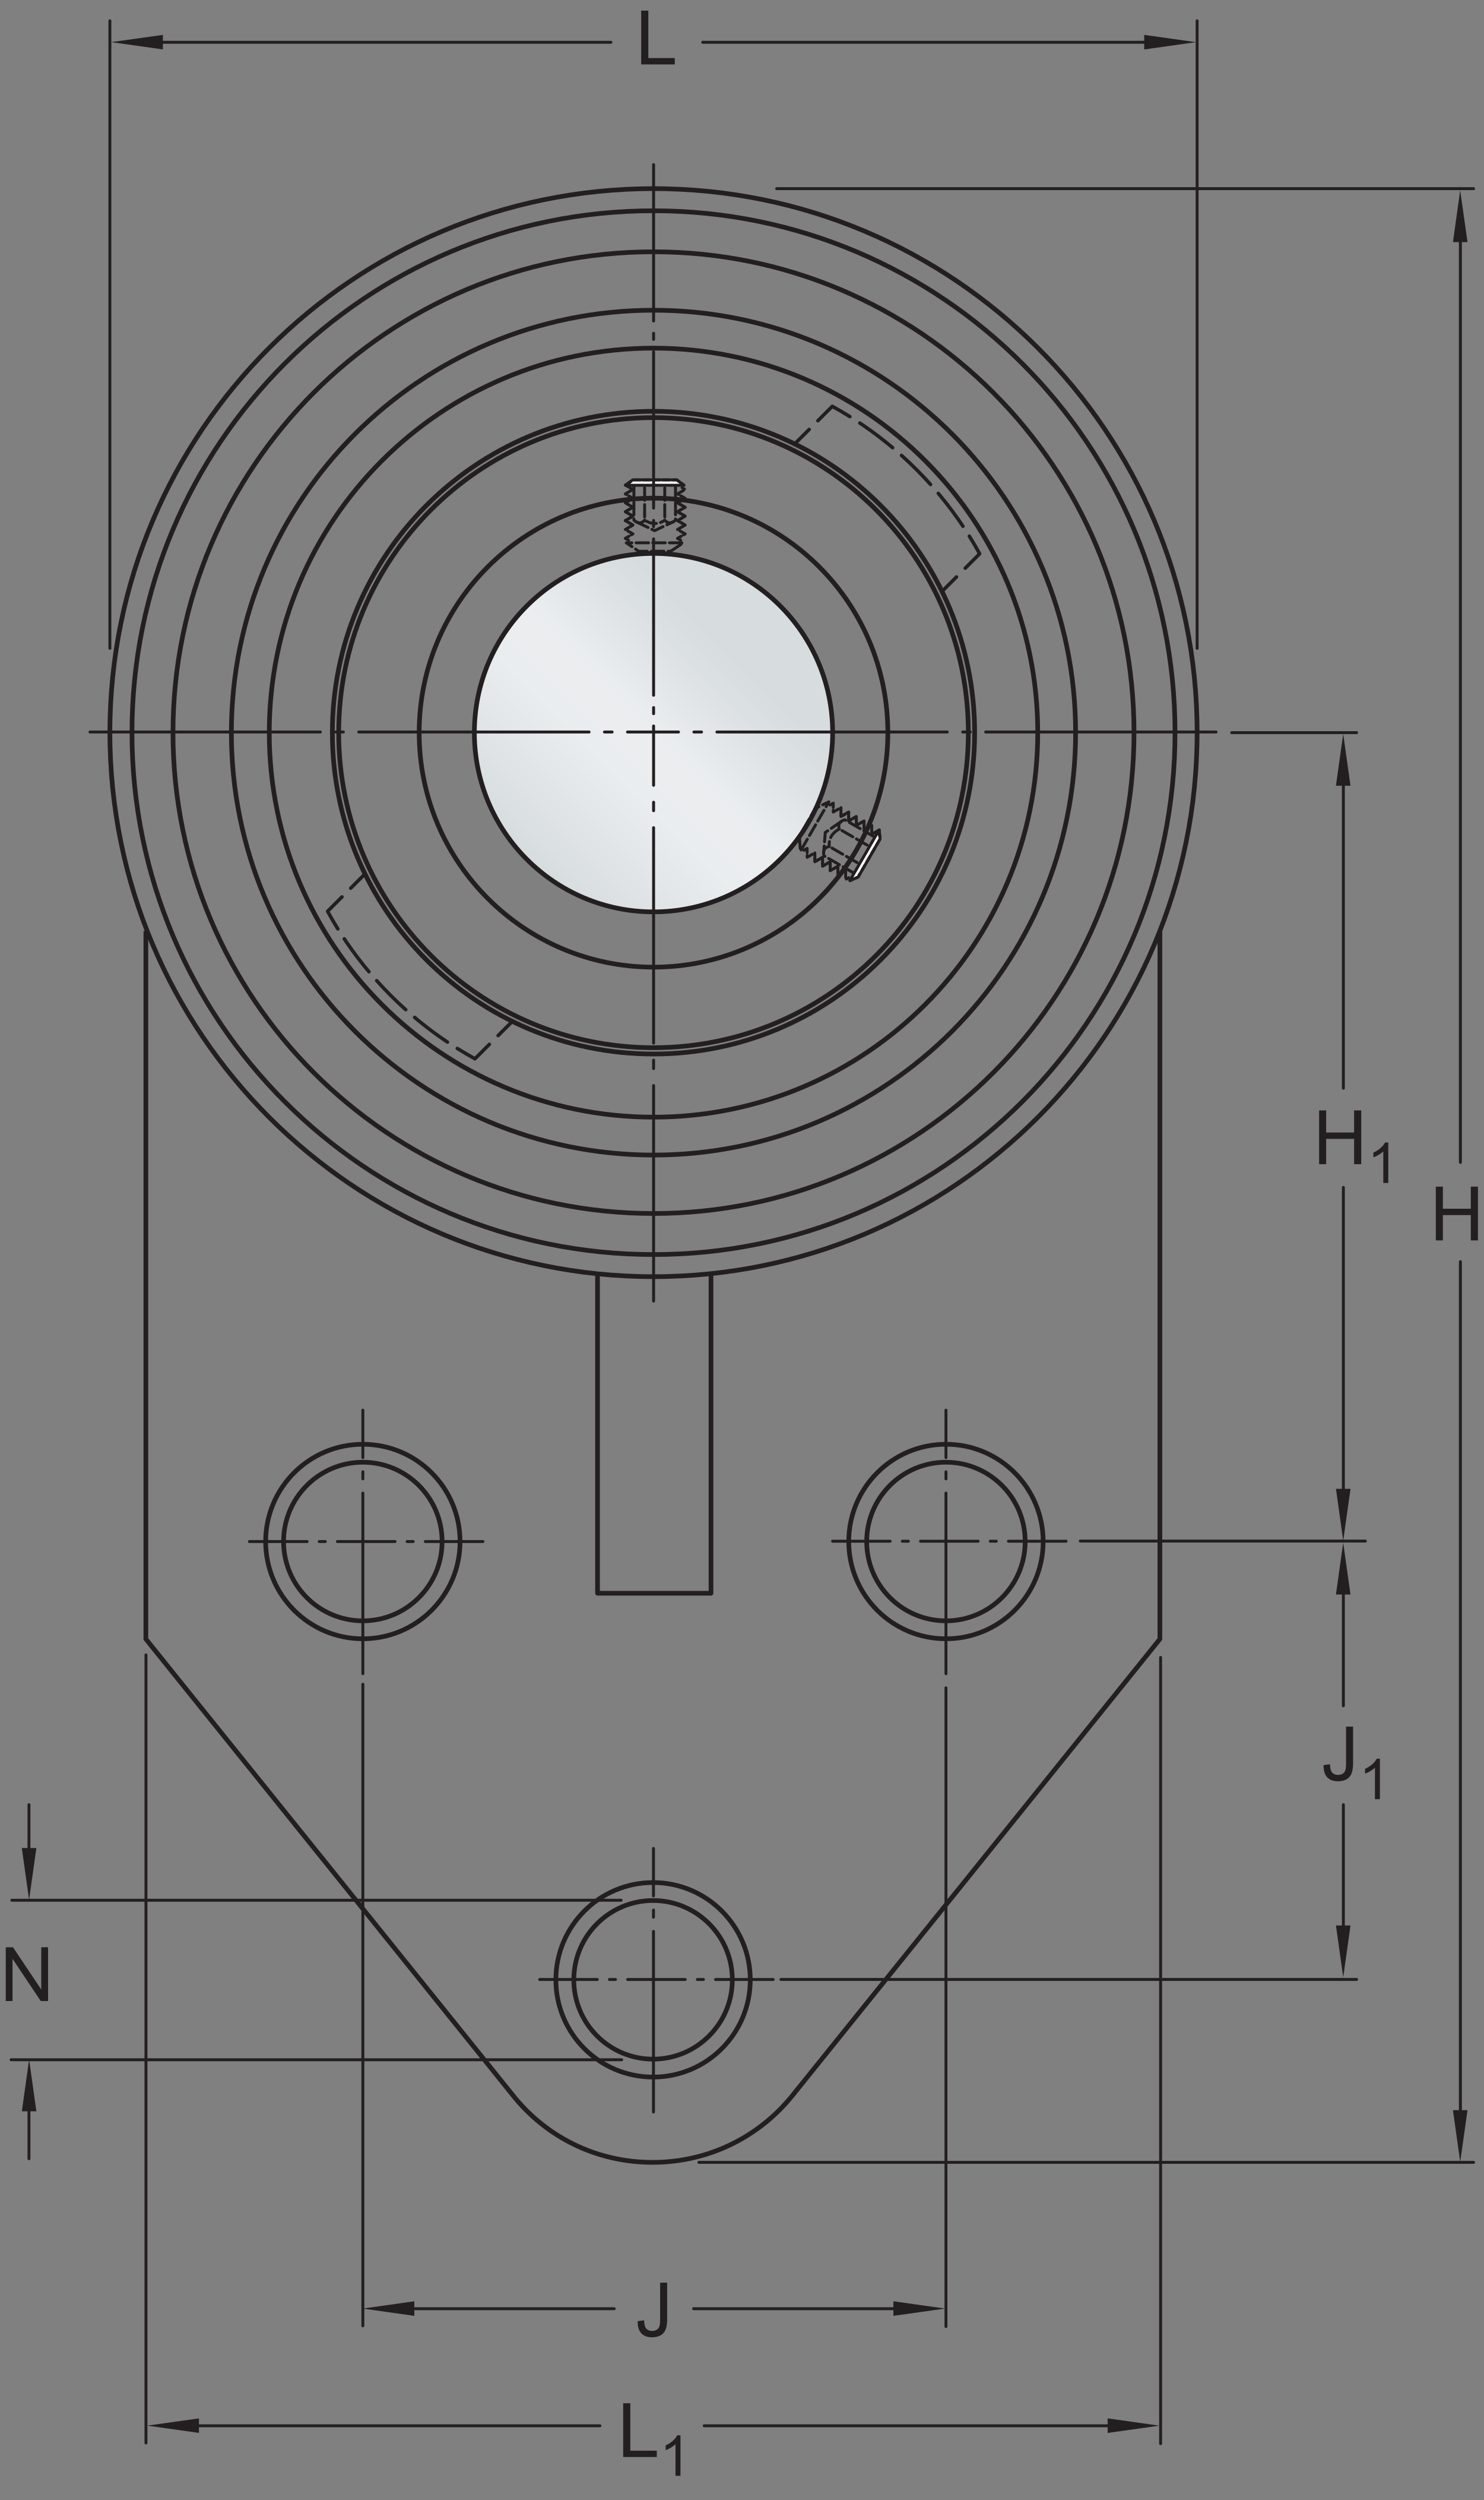 <?xml version="1.0" encoding="UTF-8"?>
<svg xmlns="http://www.w3.org/2000/svg" xmlns:xlink="http://www.w3.org/1999/xlink" width="237.29pt" height="399.53pt" viewBox="0 0 237.29 399.53" version="1.1">
<rect x="0" y="0" width="237.29" height="399.53" fill="#808080" stroke="none"/>
<defs>
<g>
<symbol overflow="visible" id="glyph0-0">
<path style="stroke:none;" d="M 1.5 0 L 1.5 -7.5 L 7.5 -7.5 L 7.5 0 Z M 1.688 -0.188 L 7.312 -0.188 L 7.312 -7.312 L 1.688 -7.312 Z M 1.688 -0.188 "/>
</symbol>
<symbol overflow="visible" id="glyph0-1">
<path style="stroke:none;" d="M 0.969 0 L 0.969 -8.594 L 2.094 -8.594 L 2.094 -5.062 L 6.562 -5.062 L 6.562 -8.594 L 7.703 -8.594 L 7.703 0 L 6.562 0 L 6.562 -4.047 L 2.094 -4.047 L 2.094 0 Z M 0.969 0 "/>
</symbol>
<symbol overflow="visible" id="glyph0-2">
<path style="stroke:none;" d="M 0.922 0 L 0.922 -8.594 L 2.078 -8.594 L 6.594 -1.844 L 6.594 -8.594 L 7.688 -8.594 L 7.688 0 L 6.516 0 L 2 -6.75 L 2 0 Z M 0.922 0 "/>
</symbol>
<symbol overflow="visible" id="glyph0-3">
<path style="stroke:none;" d="M 0.344 -2.438 L 1.375 -2.578 C 1.395 -1.922 1.516 -1.473 1.734 -1.234 C 1.953 -0.992 2.258 -0.875 2.656 -0.875 C 2.938 -0.875 3.18 -0.938 3.391 -1.062 C 3.598 -1.195 3.738 -1.375 3.812 -1.594 C 3.895 -1.82 3.938 -2.18 3.938 -2.672 L 3.938 -8.594 L 5.062 -8.594 L 5.062 -2.734 C 5.062 -2.016 4.973 -1.457 4.797 -1.062 C 4.629 -0.664 4.359 -0.363 3.984 -0.156 C 3.609 0.039 3.164 0.141 2.656 0.141 C 1.906 0.141 1.328 -0.07 0.922 -0.5 C 0.523 -0.938 0.332 -1.582 0.344 -2.438 Z M 0.344 -2.438 "/>
</symbol>
<symbol overflow="visible" id="glyph0-4">
<path style="stroke:none;" d="M 0.875 0 L 0.875 -8.594 L 2.016 -8.594 L 2.016 -1.016 L 6.25 -1.016 L 6.25 0 Z M 0.875 0 "/>
</symbol>
<symbol overflow="visible" id="glyph1-0">
<path style="stroke:none;" d="M 1.125 0 L 1.125 -5.625 L 5.625 -5.625 L 5.625 0 Z M 1.266 -0.141 L 5.484 -0.141 L 5.484 -5.484 L 1.266 -5.484 Z M 1.266 -0.141 "/>
</symbol>
<symbol overflow="visible" id="glyph1-1">
<path style="stroke:none;" d="M 3.359 0 L 2.562 0 L 2.562 -5.047 C 2.375 -4.859 2.125 -4.672 1.812 -4.484 C 1.5 -4.305 1.223 -4.176 0.984 -4.094 L 0.984 -4.859 C 1.422 -5.055 1.805 -5.301 2.141 -5.594 C 2.473 -5.895 2.707 -6.188 2.844 -6.469 L 3.359 -6.469 Z M 3.359 0 "/>
</symbol>
</g>
<clipPath id="clip1">
  <path d="M 75 88 L 134 88 L 134 146 L 75 146 Z M 75 88 "/>
</clipPath>
<clipPath id="clip2">
  <path d="M 75.852 117.078 C 75.852 132.891 88.68 145.719 104.496 145.719 C 120.312 145.719 133.137 132.891 133.137 117.078 C 133.137 101.258 120.312 88.438 104.496 88.438 C 88.68 88.438 75.852 101.258 75.852 117.078 "/>
</clipPath>
<clipPath id="clip3">
  <path d="M 75.852 117.078 C 75.852 132.891 88.68 145.719 104.496 145.719 C 120.312 145.719 133.137 132.891 133.137 117.078 C 133.137 101.258 120.312 88.438 104.496 88.438 C 88.68 88.438 75.852 101.258 75.852 117.078 "/>
</clipPath>
<linearGradient id="linear0" gradientUnits="userSpaceOnUse" x1="-0.207" y1="0" x2="1.207" y2="0" gradientTransform="matrix(40.503,-40.503,40.503,40.503,84.243,137.329)">
<stop offset="0" style="stop-color:rgb(84.215%,86.259%,87.21%);stop-opacity:1;"/>
<stop offset="0.125" style="stop-color:rgb(84.215%,86.259%,87.21%);stop-opacity:1;"/>
<stop offset="0.156" style="stop-color:rgb(84.369%,86.397%,87.338%);stop-opacity:1;"/>
<stop offset="0.164" style="stop-color:rgb(84.645%,86.642%,87.569%);stop-opacity:1;"/>
<stop offset="0.172" style="stop-color:rgb(84.892%,86.861%,87.773%);stop-opacity:1;"/>
<stop offset="0.18" style="stop-color:rgb(85.136%,87.077%,87.976%);stop-opacity:1;"/>
<stop offset="0.188" style="stop-color:rgb(85.382%,87.296%,88.181%);stop-opacity:1;"/>
<stop offset="0.195" style="stop-color:rgb(85.628%,87.512%,88.383%);stop-opacity:1;"/>
<stop offset="0.203" style="stop-color:rgb(85.875%,87.73%,88.588%);stop-opacity:1;"/>
<stop offset="0.211" style="stop-color:rgb(86.119%,87.947%,88.791%);stop-opacity:1;"/>
<stop offset="0.219" style="stop-color:rgb(86.366%,88.165%,88.994%);stop-opacity:1;"/>
<stop offset="0.227" style="stop-color:rgb(86.612%,88.382%,89.197%);stop-opacity:1;"/>
<stop offset="0.234" style="stop-color:rgb(86.858%,88.599%,89.4%);stop-opacity:1;"/>
<stop offset="0.242" style="stop-color:rgb(87.103%,88.815%,89.603%);stop-opacity:1;"/>
<stop offset="0.25" style="stop-color:rgb(87.35%,89.032%,89.806%);stop-opacity:1;"/>
<stop offset="0.258" style="stop-color:rgb(87.595%,89.249%,90.007%);stop-opacity:1;"/>
<stop offset="0.266" style="stop-color:rgb(87.842%,89.465%,90.21%);stop-opacity:1;"/>
<stop offset="0.273" style="stop-color:rgb(88.087%,89.682%,90.411%);stop-opacity:1;"/>
<stop offset="0.281" style="stop-color:rgb(88.333%,89.897%,90.613%);stop-opacity:1;"/>
<stop offset="0.289" style="stop-color:rgb(88.579%,90.112%,90.816%);stop-opacity:1;"/>
<stop offset="0.297" style="stop-color:rgb(88.824%,90.329%,91.017%);stop-opacity:1;"/>
<stop offset="0.305" style="stop-color:rgb(89.069%,90.544%,91.217%);stop-opacity:1;"/>
<stop offset="0.312" style="stop-color:rgb(89.314%,90.759%,91.417%);stop-opacity:1;"/>
<stop offset="0.32" style="stop-color:rgb(89.56%,90.973%,91.618%);stop-opacity:1;"/>
<stop offset="0.328" style="stop-color:rgb(89.806%,91.188%,91.818%);stop-opacity:1;"/>
<stop offset="0.336" style="stop-color:rgb(90.05%,91.402%,92.017%);stop-opacity:1;"/>
<stop offset="0.344" style="stop-color:rgb(90.294%,91.615%,92.216%);stop-opacity:1;"/>
<stop offset="0.352" style="stop-color:rgb(90.536%,91.827%,92.415%);stop-opacity:1;"/>
<stop offset="0.359" style="stop-color:rgb(90.781%,92.039%,92.612%);stop-opacity:1;"/>
<stop offset="0.367" style="stop-color:rgb(91.022%,92.252%,92.81%);stop-opacity:1;"/>
<stop offset="0.375" style="stop-color:rgb(91.263%,92.461%,93.005%);stop-opacity:1;"/>
<stop offset="0.383" style="stop-color:rgb(91.502%,92.671%,93.199%);stop-opacity:1;"/>
<stop offset="0.391" style="stop-color:rgb(91.74%,92.877%,93.393%);stop-opacity:1;"/>
<stop offset="0.406" style="stop-color:rgb(91.924%,93.037%,93.541%);stop-opacity:1;"/>
<stop offset="0.438" style="stop-color:rgb(91.988%,93.094%,93.594%);stop-opacity:1;"/>
<stop offset="0.5" style="stop-color:rgb(91.988%,93.094%,93.594%);stop-opacity:1;"/>
<stop offset="0.516" style="stop-color:rgb(91.835%,92.96%,93.469%);stop-opacity:1;"/>
<stop offset="0.523" style="stop-color:rgb(91.501%,92.668%,93.198%);stop-opacity:1;"/>
<stop offset="0.531" style="stop-color:rgb(91.138%,92.352%,92.903%);stop-opacity:1;"/>
<stop offset="0.539" style="stop-color:rgb(90.781%,92.039%,92.612%);stop-opacity:1;"/>
<stop offset="0.547" style="stop-color:rgb(90.425%,91.73%,92.323%);stop-opacity:1;"/>
<stop offset="0.555" style="stop-color:rgb(90.076%,91.425%,92.039%);stop-opacity:1;"/>
<stop offset="0.562" style="stop-color:rgb(89.732%,91.124%,91.759%);stop-opacity:1;"/>
<stop offset="0.57" style="stop-color:rgb(89.392%,90.826%,91.481%);stop-opacity:1;"/>
<stop offset="0.578" style="stop-color:rgb(89.059%,90.533%,91.208%);stop-opacity:1;"/>
<stop offset="0.586" style="stop-color:rgb(88.73%,90.245%,90.938%);stop-opacity:1;"/>
<stop offset="0.594" style="stop-color:rgb(88.405%,89.961%,90.672%);stop-opacity:1;"/>
<stop offset="0.602" style="stop-color:rgb(88.087%,89.682%,90.411%);stop-opacity:1;"/>
<stop offset="0.609" style="stop-color:rgb(87.775%,89.406%,90.155%);stop-opacity:1;"/>
<stop offset="0.617" style="stop-color:rgb(87.468%,89.137%,89.903%);stop-opacity:1;"/>
<stop offset="0.625" style="stop-color:rgb(87.167%,88.872%,89.656%);stop-opacity:1;"/>
<stop offset="0.633" style="stop-color:rgb(86.874%,88.614%,89.413%);stop-opacity:1;"/>
<stop offset="0.641" style="stop-color:rgb(86.588%,88.361%,89.177%);stop-opacity:1;"/>
<stop offset="0.648" style="stop-color:rgb(86.31%,88.115%,88.947%);stop-opacity:1;"/>
<stop offset="0.656" style="stop-color:rgb(86.037%,87.874%,88.722%);stop-opacity:1;"/>
<stop offset="0.664" style="stop-color:rgb(85.774%,87.642%,88.506%);stop-opacity:1;"/>
<stop offset="0.672" style="stop-color:rgb(85.521%,87.418%,88.295%);stop-opacity:1;"/>
<stop offset="0.68" style="stop-color:rgb(85.28%,87.204%,88.094%);stop-opacity:1;"/>
<stop offset="0.688" style="stop-color:rgb(85.048%,86.998%,87.903%);stop-opacity:1;"/>
<stop offset="0.703" style="stop-color:rgb(84.734%,86.72%,87.642%);stop-opacity:1;"/>
<stop offset="0.719" style="stop-color:rgb(84.38%,86.406%,87.347%);stop-opacity:1;"/>
<stop offset="0.75" style="stop-color:rgb(84.222%,86.266%,87.216%);stop-opacity:1;"/>
<stop offset="1" style="stop-color:rgb(84.215%,86.259%,87.21%);stop-opacity:1;"/>
</linearGradient>
</defs>
<g id="surface1">
<g clip-path="url(#clip1)" clip-rule="nonzero">
<g clip-path="url(#clip2)" clip-rule="nonzero">
<g clip-path="url(#clip3)" clip-rule="nonzero">
<path style=" stroke:none;fill-rule:nonzero;fill:url(#linear0);" d="M 47.211 117.078 L 104.492 174.359 L 161.777 117.078 L 104.492 59.797 Z M 47.211 117.078 "/>
</g>
</g>
</g>
<path style="fill:none;stroke-width:7.48;stroke-linecap:butt;stroke-linejoin:miter;stroke:rgb(13.73%,12.16%,12.549%);stroke-opacity:1;stroke-miterlimit:4;" d="M 1331.367 2824.519 C 1331.367 2982.722 1203.125 3110.925 1044.961 3110.925 C 886.797 3110.925 758.516 2982.722 758.516 2824.519 C 758.516 2666.394 886.797 2538.113 1044.961 2538.113 C 1203.125 2538.113 1331.367 2666.394 1331.367 2824.519 Z M 1331.367 2824.519 " transform="matrix(0.1,0,0,-0.1,0,399.53)"/>
<path style="fill:none;stroke-width:7.48;stroke-linecap:butt;stroke-linejoin:round;stroke:rgb(13.73%,12.16%,12.549%);stroke-opacity:1;stroke-miterlimit:4;" d="M 1419.648 2824.519 C 1419.648 3031.472 1251.875 3199.245 1044.961 3199.245 C 838.008 3199.245 670.234 3031.472 670.234 2824.519 C 670.234 2617.644 838.008 2449.792 1044.961 2449.792 C 1251.875 2449.792 1419.648 2617.644 1419.648 2824.519 Z M 1419.648 2824.519 " transform="matrix(0.1,0,0,-0.1,0,399.53)"/>
<path style="fill:none;stroke-width:7.48;stroke-linecap:butt;stroke-linejoin:round;stroke:rgb(13.73%,12.16%,12.549%);stroke-opacity:1;stroke-miterlimit:4;" d="M 1548.359 2824.519 C 1548.359 3102.566 1322.969 3327.956 1044.961 3327.956 C 766.953 3327.956 541.562 3102.566 541.562 2824.519 C 541.562 2546.589 766.953 2321.081 1044.961 2321.081 C 1322.969 2321.081 1548.359 2546.589 1548.359 2824.519 Z M 1548.359 2824.519 " transform="matrix(0.1,0,0,-0.1,0,399.53)"/>
<path style="fill:none;stroke-width:7.48;stroke-linecap:butt;stroke-linejoin:round;stroke:rgb(13.73%,12.16%,12.549%);stroke-opacity:1;stroke-miterlimit:4;" d="M 1558.438 2824.519 C 1558.438 3108.152 1328.555 3338.034 1044.961 3338.034 C 761.406 3338.034 531.445 3108.152 531.445 2824.519 C 531.445 2541.003 761.406 2310.964 1044.961 2310.964 C 1328.555 2310.964 1558.438 2541.003 1558.438 2824.519 Z M 1558.438 2824.519 " transform="matrix(0.1,0,0,-0.1,0,399.53)"/>
<path style="fill:none;stroke-width:7.48;stroke-linecap:butt;stroke-linejoin:round;stroke:rgb(13.73%,12.16%,12.549%);stroke-opacity:1;stroke-miterlimit:4;" d="M 1659.336 2824.519 C 1659.336 3163.894 1384.297 3438.972 1044.961 3438.972 C 705.664 3438.972 430.547 3163.894 430.547 2824.519 C 430.547 2485.261 705.664 2210.066 1044.961 2210.066 C 1384.297 2210.066 1659.336 2485.261 1659.336 2824.519 Z M 1659.336 2824.519 " transform="matrix(0.1,0,0,-0.1,0,399.53)"/>
<path style="fill:none;stroke-width:7.48;stroke-linecap:butt;stroke-linejoin:round;stroke:rgb(13.73%,12.16%,12.549%);stroke-opacity:1;stroke-miterlimit:4;" d="M 1719.883 2824.519 C 1719.883 3197.331 1417.734 3499.558 1044.961 3499.558 C 672.227 3499.558 369.961 3197.331 369.961 2824.519 C 369.961 2451.863 672.227 2149.519 1044.961 2149.519 C 1417.734 2149.519 1719.883 2451.863 1719.883 2824.519 Z M 1719.883 2824.519 " transform="matrix(0.1,0,0,-0.1,0,399.53)"/>
<path style="fill:none;stroke-width:7.48;stroke-linecap:butt;stroke-linejoin:round;stroke:rgb(13.73%,12.16%,12.549%);stroke-opacity:1;stroke-miterlimit:4;" d="M 1813.281 2824.519 C 1813.281 3248.894 1469.297 3592.917 1044.961 3592.917 C 620.703 3592.917 276.602 3248.894 276.602 2824.519 C 276.602 2400.3 620.703 2056.12 1044.961 2056.12 C 1469.297 2056.12 1813.281 2400.3 1813.281 2824.519 Z M 1813.281 2824.519 " transform="matrix(0.1,0,0,-0.1,0,399.53)"/>
<path style="fill:none;stroke-width:7.48;stroke-linecap:butt;stroke-linejoin:round;stroke:rgb(13.73%,12.16%,12.549%);stroke-opacity:1;stroke-miterlimit:4;" d="M 1878.867 2824.519 C 1878.867 3285.144 1505.547 3658.503 1044.961 3658.503 C 584.453 3658.503 211.016 3285.144 211.016 2824.519 C 211.016 2364.089 584.453 1990.534 1044.961 1990.534 C 1505.547 1990.534 1878.867 2364.089 1878.867 2824.519 Z M 1878.867 2824.519 " transform="matrix(0.1,0,0,-0.1,0,399.53)"/>
<path style="fill:none;stroke-width:7.48;stroke-linecap:butt;stroke-linejoin:round;stroke:rgb(13.73%,12.16%,12.549%);stroke-opacity:1;stroke-miterlimit:4;" d="M 1914.18 2824.519 C 1914.18 3304.675 1525.039 3693.855 1044.961 3693.855 C 564.961 3693.855 175.703 3304.675 175.703 2824.519 C 175.703 2344.558 564.961 1955.183 1044.961 1955.183 C 1525.039 1955.183 1914.18 2344.558 1914.18 2824.519 Z M 1914.18 2824.519 " transform="matrix(0.1,0,0,-0.1,0,399.53)"/>
<path style="fill:none;stroke-width:7.48;stroke-linecap:butt;stroke-linejoin:round;stroke:rgb(13.73%,12.16%,12.549%);stroke-opacity:1;stroke-miterlimit:4;" d="M 1854.648 2507.527 L 1854.648 1376.081 L 1267.188 646.784 C 1214.531 581.316 1134.141 539.831 1043.594 539.831 C 952.344 539.831 872.383 581.198 819.766 647.448 L 233.242 1376.081 L 233.242 2507.527 " transform="matrix(0.1,0,0,-0.1,0,399.53)"/>
<path style="fill:none;stroke-width:7.48;stroke-linecap:butt;stroke-linejoin:round;stroke:rgb(13.73%,12.16%,12.549%);stroke-opacity:1;stroke-miterlimit:4;" d="M 955.43 1958.034 L 955.43 1449.284 L 1136.875 1449.284 L 1136.875 1959.714 " transform="matrix(0.1,0,0,-0.1,0,399.53)"/>
<path style="fill:none;stroke-width:7.48;stroke-linecap:butt;stroke-linejoin:round;stroke:rgb(13.73%,12.16%,12.549%);stroke-opacity:1;stroke-miterlimit:4;" d="M 1668.008 1531.941 C 1668.008 1446.12 1598.398 1376.511 1512.578 1376.511 C 1426.68 1376.511 1357.148 1446.12 1357.148 1531.941 C 1357.148 1617.761 1426.68 1687.37 1512.578 1687.37 C 1598.398 1687.37 1668.008 1617.761 1668.008 1531.941 Z M 1668.008 1531.941 " transform="matrix(0.1,0,0,-0.1,0,399.53)"/>
<path style="fill:none;stroke-width:7.48;stroke-linecap:butt;stroke-linejoin:round;stroke:rgb(13.73%,12.16%,12.549%);stroke-opacity:1;stroke-miterlimit:4;" d="M 1639.258 1531.941 C 1639.258 1461.902 1582.539 1405.183 1512.578 1405.183 C 1442.578 1405.183 1385.82 1461.902 1385.82 1531.941 C 1385.82 1601.902 1442.578 1658.659 1512.578 1658.659 C 1582.539 1658.659 1639.258 1601.902 1639.258 1531.941 Z M 1639.258 1531.941 " transform="matrix(0.1,0,0,-0.1,0,399.53)"/>
<path style="fill:none;stroke-width:7.48;stroke-linecap:butt;stroke-linejoin:round;stroke:rgb(13.73%,12.16%,12.549%);stroke-opacity:1;stroke-miterlimit:4;" d="M 735.625 1531.941 C 735.625 1446.12 666.016 1376.511 580.195 1376.511 C 494.297 1376.511 424.766 1446.12 424.766 1531.941 C 424.766 1617.761 494.297 1687.37 580.195 1687.37 C 666.016 1687.37 735.625 1617.761 735.625 1531.941 Z M 735.625 1531.941 " transform="matrix(0.1,0,0,-0.1,0,399.53)"/>
<path style="fill:none;stroke-width:7.48;stroke-linecap:butt;stroke-linejoin:round;stroke:rgb(13.73%,12.16%,12.549%);stroke-opacity:1;stroke-miterlimit:4;" d="M 706.914 1531.941 C 706.914 1461.902 650.156 1405.183 580.195 1405.183 C 510.195 1405.183 453.438 1461.902 453.438 1531.941 C 453.438 1601.902 510.195 1658.659 580.195 1658.659 C 650.156 1658.659 706.914 1601.902 706.914 1531.941 Z M 706.914 1531.941 " transform="matrix(0.1,0,0,-0.1,0,399.53)"/>
<path style="fill:none;stroke-width:7.48;stroke-linecap:butt;stroke-linejoin:round;stroke:rgb(13.73%,12.16%,12.549%);stroke-opacity:1;stroke-miterlimit:4;" d="M 1199.688 831.55 C 1199.688 745.691 1130.078 676.12 1044.258 676.12 C 958.359 676.12 888.828 745.691 888.828 831.55 C 888.828 917.37 958.359 986.98 1044.258 986.98 C 1130.078 986.98 1199.688 917.37 1199.688 831.55 Z M 1199.688 831.55 " transform="matrix(0.1,0,0,-0.1,0,399.53)"/>
<path style="fill:none;stroke-width:7.48;stroke-linecap:butt;stroke-linejoin:round;stroke:rgb(13.73%,12.16%,12.549%);stroke-opacity:1;stroke-miterlimit:4;" d="M 1170.977 831.55 C 1170.977 761.511 1114.219 704.792 1044.258 704.792 C 974.258 704.792 917.5 761.511 917.5 831.55 C 917.5 901.511 974.258 958.269 1044.258 958.269 C 1114.219 958.269 1170.977 901.511 1170.977 831.55 Z M 1170.977 831.55 " transform="matrix(0.1,0,0,-0.1,0,399.53)"/>
<path style="fill-rule:nonzero;fill:rgb(100%,100%,100%);fill-opacity:1;stroke-width:4.68;stroke-linecap:butt;stroke-linejoin:round;stroke:rgb(13.73%,12.16%,12.549%);stroke-opacity:1;stroke-miterlimit:4;" d="M 1000.117 3219.831 L 1011.758 3228.425 L 1082.227 3228.425 L 1093.867 3219.831 Z M 1000.117 3219.831 " transform="matrix(0.1,0,0,-0.1,0,399.53)"/>
<path style="fill:none;stroke-width:4.68;stroke-linecap:butt;stroke-linejoin:round;stroke:rgb(13.73%,12.16%,12.549%);stroke-opacity:1;stroke-dasharray:11.64,3.88;stroke-miterlimit:4;" d="M 1000.117 3219.831 L 1011.758 3228.425 L 1082.227 3228.425 L 1093.867 3219.831 " transform="matrix(0.1,0,0,-0.1,0,399.53)"/>
<path style="fill:none;stroke-width:4.68;stroke-linecap:round;stroke-linejoin:round;stroke:rgb(13.73%,12.16%,12.549%);stroke-opacity:1;stroke-dasharray:19.84,6.8;stroke-miterlimit:4;" d="M 1072.461 3114.441 L 1092.656 3127.878 L 1001.484 3127.878 L 1021.406 3114.323 Z M 1072.461 3114.441 " transform="matrix(0.1,0,0,-0.1,0,399.53)"/>
<path style="fill:none;stroke-width:4.68;stroke-linecap:round;stroke-linejoin:round;stroke:rgb(13.73%,12.16%,12.549%);stroke-opacity:1;stroke-dasharray:19.84,6.8;stroke-miterlimit:4;" d="M 1013.594 3219.284 L 1013.594 3164.167 C 1013.594 3164.167 1022.734 3154.284 1030.742 3164.167 L 1030.742 3219.284 " transform="matrix(0.1,0,0,-0.1,0,399.53)"/>
<path style="fill:none;stroke-width:4.68;stroke-linecap:round;stroke-linejoin:round;stroke:rgb(13.73%,12.16%,12.549%);stroke-opacity:1;stroke-dasharray:19.84,6.8;stroke-miterlimit:4;" d="M 1080.117 3219.284 L 1080.117 3164.167 C 1080.117 3164.167 1071.016 3154.284 1062.93 3164.167 L 1062.93 3219.284 " transform="matrix(0.1,0,0,-0.1,0,399.53)"/>
<path style="fill:none;stroke-width:4.68;stroke-linecap:round;stroke-linejoin:round;stroke:rgb(13.73%,12.16%,12.549%);stroke-opacity:1;stroke-dasharray:19.84,6.8;stroke-miterlimit:4;" d="M 1030.742 3164.128 C 1030.742 3164.128 1046.758 3152.058 1062.93 3164.128 " transform="matrix(0.1,0,0,-0.1,0,399.53)"/>
<path style="fill:none;stroke-width:4.68;stroke-linecap:round;stroke-linejoin:round;stroke:rgb(13.73%,12.16%,12.549%);stroke-opacity:1;stroke-dasharray:19.84,6.8;stroke-miterlimit:4;" d="M 1018.281 3160.886 L 1046.758 3147.331 L 1076.992 3161.706 " transform="matrix(0.1,0,0,-0.1,0,399.53)"/>
<path style="fill:none;stroke-width:4.68;stroke-linecap:round;stroke-linejoin:round;stroke:rgb(13.73%,12.16%,12.549%);stroke-opacity:1;stroke-dasharray:12.77,4.42;stroke-miterlimit:4;" d="M 1007.461 3153.659 L 1012.109 3156.316 L 999.805 3163.425 L 1012.109 3170.534 L 999.805 3177.605 L 1012.109 3184.714 L 999.805 3191.823 L 1012.109 3198.933 L 999.805 3206.003 L 1012.109 3213.113 L 999.805 3220.183 L 1007.07 3224.402 " transform="matrix(0.1,0,0,-0.1,0,399.53)"/>
<path style="fill:none;stroke-width:4.68;stroke-linecap:round;stroke-linejoin:round;stroke:rgb(13.73%,12.16%,12.549%);stroke-opacity:1;stroke-dasharray:12.77,4.42;stroke-miterlimit:4;" d="M 1004.961 3132.019 L 999.805 3134.988 L 1012.109 3142.097 L 999.805 3149.167 L 1012.109 3156.277 L 999.805 3163.386 L 1012.109 3170.495 L 999.805 3177.566 L 1012.109 3184.675 L 999.805 3191.745 L 1007.031 3195.964 " transform="matrix(0.1,0,0,-0.1,0,399.53)"/>
<path style="fill:none;stroke-width:4.68;stroke-linecap:round;stroke-linejoin:round;stroke:rgb(13.73%,12.16%,12.549%);stroke-opacity:1;stroke-dasharray:12.77,4.42;stroke-miterlimit:4;" d="M 1090.938 3153.659 L 1095.586 3156.316 L 1083.281 3163.425 L 1095.586 3170.534 L 1083.281 3177.605 L 1095.586 3184.714 L 1083.281 3191.823 L 1095.586 3198.933 L 1083.281 3206.003 L 1095.586 3213.113 L 1090.625 3215.964 " transform="matrix(0.1,0,0,-0.1,0,399.53)"/>
<path style="fill:none;stroke-width:4.68;stroke-linecap:round;stroke-linejoin:round;stroke:rgb(13.73%,12.16%,12.549%);stroke-opacity:1;stroke-dasharray:12.77,4.42;stroke-miterlimit:4;" d="M 1088.438 3132.019 L 1083.281 3134.988 L 1095.586 3142.097 L 1083.281 3149.167 L 1095.586 3156.277 L 1083.281 3163.386 L 1095.586 3170.495 L 1083.281 3177.566 L 1095.586 3184.675 L 1083.281 3191.745 L 1090.547 3195.964 " transform="matrix(0.1,0,0,-0.1,0,399.53)"/>
<path style="fill-rule:nonzero;fill:rgb(100%,100%,100%);fill-opacity:1;stroke-width:4.68;stroke-linecap:butt;stroke-linejoin:round;stroke:rgb(13.73%,12.16%,12.549%);stroke-opacity:1;stroke-miterlimit:4;" d="M 1405.703 2669.128 L 1407.305 2654.753 L 1372.109 2593.738 L 1358.828 2587.956 Z M 1405.703 2669.128 " transform="matrix(0.1,0,0,-0.1,0,399.53)"/>
<path style="fill:none;stroke-width:4.68;stroke-linecap:butt;stroke-linejoin:round;stroke:rgb(13.73%,12.16%,12.549%);stroke-opacity:1;stroke-dasharray:11.64,3.88;stroke-miterlimit:4;" d="M 1405.703 2669.128 L 1407.305 2654.753 L 1372.109 2593.738 L 1358.828 2587.956 " transform="matrix(0.1,0,0,-0.1,0,399.53)"/>
<path style="fill:none;stroke-width:4.68;stroke-linecap:round;stroke-linejoin:round;stroke:rgb(13.73%,12.16%,12.549%);stroke-opacity:1;stroke-dasharray:19.84,6.8;stroke-miterlimit:4;" d="M 1278.242 2659.206 L 1279.805 2634.988 L 1325.352 2713.933 L 1303.711 2703.464 Z M 1278.242 2659.206 " transform="matrix(0.1,0,0,-0.1,0,399.53)"/>
<path style="fill:none;stroke-width:4.68;stroke-linecap:round;stroke-linejoin:round;stroke:rgb(13.73%,12.16%,12.549%);stroke-opacity:1;stroke-dasharray:19.84,6.8;stroke-miterlimit:4;" d="M 1398.516 2657.761 L 1350.742 2685.339 C 1350.742 2685.339 1337.656 2682.331 1342.148 2670.456 L 1389.922 2642.878 " transform="matrix(0.1,0,0,-0.1,0,399.53)"/>
<path style="fill:none;stroke-width:4.68;stroke-linecap:round;stroke-linejoin:round;stroke:rgb(13.73%,12.16%,12.549%);stroke-opacity:1;stroke-dasharray:19.84,6.8;stroke-miterlimit:4;" d="M 1365.234 2600.144 L 1317.5 2627.722 C 1317.5 2627.722 1313.516 2640.495 1326.055 2642.605 L 1373.828 2615.027 " transform="matrix(0.1,0,0,-0.1,0,399.53)"/>
<path style="fill:none;stroke-width:4.68;stroke-linecap:round;stroke-linejoin:round;stroke:rgb(13.73%,12.16%,12.549%);stroke-opacity:1;stroke-dasharray:19.84,6.8;stroke-miterlimit:4;" d="M 1342.148 2670.456 C 1342.148 2670.456 1323.711 2662.644 1326.055 2642.605 " transform="matrix(0.1,0,0,-0.1,0,399.53)"/>
<path style="fill:none;stroke-width:4.68;stroke-linecap:round;stroke-linejoin:round;stroke:rgb(13.73%,12.16%,12.549%);stroke-opacity:1;stroke-dasharray:19.84,6.8;stroke-miterlimit:4;" d="M 1345.586 2682.878 L 1319.609 2665.027 L 1316.914 2631.628 " transform="matrix(0.1,0,0,-0.1,0,399.53)"/>
<path style="fill:none;stroke-width:4.68;stroke-linecap:round;stroke-linejoin:round;stroke:rgb(13.73%,12.16%,12.549%);stroke-opacity:1;stroke-dasharray:12.77,4.42;stroke-miterlimit:4;" d="M 1344.727 2695.886 L 1344.727 2690.534 L 1356.992 2697.644 L 1356.992 2683.425 L 1369.297 2690.534 L 1369.297 2676.316 L 1381.602 2683.425 L 1381.602 2669.206 L 1393.906 2676.316 L 1393.867 2662.136 L 1406.172 2669.206 L 1406.172 2660.847 " transform="matrix(0.1,0,0,-0.1,0,399.53)"/>
<path style="fill:none;stroke-width:4.68;stroke-linecap:round;stroke-linejoin:round;stroke:rgb(13.73%,12.16%,12.549%);stroke-opacity:1;stroke-dasharray:12.77,4.42;stroke-miterlimit:4;" d="M 1327.266 2708.894 L 1332.383 2711.823 L 1332.383 2697.644 L 1344.688 2704.753 L 1344.688 2690.534 L 1356.992 2697.644 L 1356.992 2683.464 L 1369.258 2690.534 L 1369.258 2676.355 L 1381.562 2683.464 L 1381.562 2675.066 " transform="matrix(0.1,0,0,-0.1,0,399.53)"/>
<path style="fill:none;stroke-width:4.68;stroke-linecap:round;stroke-linejoin:round;stroke:rgb(13.73%,12.16%,12.549%);stroke-opacity:1;stroke-dasharray:12.77,4.42;stroke-miterlimit:4;" d="M 1302.969 2623.581 L 1302.969 2618.191 L 1315.273 2625.3 L 1315.273 2611.12 L 1327.539 2618.191 L 1327.539 2604.011 L 1339.844 2611.12 L 1339.844 2596.902 L 1352.148 2604.011 L 1352.148 2589.831 L 1357.109 2592.683 " transform="matrix(0.1,0,0,-0.1,0,399.53)"/>
<path style="fill:none;stroke-width:4.68;stroke-linecap:round;stroke-linejoin:round;stroke:rgb(13.73%,12.16%,12.549%);stroke-opacity:1;stroke-dasharray:12.77,4.42;stroke-miterlimit:4;" d="M 1285.508 2636.55 L 1290.625 2639.519 L 1290.625 2625.339 L 1302.93 2632.409 L 1302.93 2618.23 L 1315.234 2625.339 L 1315.234 2611.12 L 1327.539 2618.23 L 1327.5 2604.011 L 1339.805 2611.12 L 1339.805 2602.761 " transform="matrix(0.1,0,0,-0.1,0,399.53)"/>
<path style="fill:none;stroke-width:4.68;stroke-linecap:round;stroke-linejoin:round;stroke:rgb(13.73%,12.16%,12.549%);stroke-opacity:1;stroke-miterlimit:4;" d="M 1727.344 1532.683 L 2183.203 1532.683 " transform="matrix(0.1,0,0,-0.1,0,399.53)"/>
<path style="fill:none;stroke-width:4.68;stroke-linecap:round;stroke-linejoin:round;stroke:rgb(13.73%,12.16%,12.549%);stroke-opacity:1;stroke-miterlimit:4;" d="M 1248.711 832.136 L 2169.18 832.136 " transform="matrix(0.1,0,0,-0.1,0,399.53)"/>
<path style="fill:none;stroke-width:4.68;stroke-linecap:round;stroke-linejoin:round;stroke:rgb(13.73%,12.16%,12.549%);stroke-opacity:1;stroke-miterlimit:4;" d="M 1969.492 2824.519 L 2169.18 2824.519 " transform="matrix(0.1,0,0,-0.1,0,399.53)"/>
<path style="fill:none;stroke-width:4.68;stroke-linecap:round;stroke-linejoin:round;stroke:rgb(13.73%,12.16%,12.549%);stroke-opacity:1;stroke-miterlimit:4;" d="M 2148.047 1557.253 L 2148.047 2097.8 " transform="matrix(0.1,0,0,-0.1,0,399.53)"/>
<path style="fill:none;stroke-width:4.68;stroke-linecap:round;stroke-linejoin:round;stroke:rgb(13.73%,12.16%,12.549%);stroke-opacity:1;stroke-miterlimit:4;" d="M 2148.047 2256.355 L 2148.047 2768.503 " transform="matrix(0.1,0,0,-0.1,0,399.53)"/>
<path style="fill:none;stroke-width:4.68;stroke-linecap:round;stroke-linejoin:round;stroke:rgb(13.73%,12.16%,12.549%);stroke-opacity:1;stroke-miterlimit:4;" d="M 994.062 703.816 L 17.773 703.816 " transform="matrix(0.1,0,0,-0.1,0,399.53)"/>
<path style="fill:none;stroke-width:4.68;stroke-linecap:round;stroke-linejoin:round;stroke:rgb(13.73%,12.16%,12.549%);stroke-opacity:1;stroke-miterlimit:4;" d="M 993.164 958.659 L 18.945 958.659 " transform="matrix(0.1,0,0,-0.1,0,399.53)"/>
<path style="fill:none;stroke-width:4.68;stroke-linecap:round;stroke-linejoin:round;stroke:rgb(13.73%,12.16%,12.549%);stroke-opacity:1;stroke-miterlimit:4;" d="M 46.328 1111.355 L 46.328 984.48 " transform="matrix(0.1,0,0,-0.1,0,399.53)"/>
<path style="fill:none;stroke-width:4.68;stroke-linecap:round;stroke-linejoin:round;stroke:rgb(13.73%,12.16%,12.549%);stroke-opacity:1;stroke-miterlimit:4;" d="M 46.328 545.652 L 46.328 676.12 " transform="matrix(0.1,0,0,-0.1,0,399.53)"/>
<path style="fill:none;stroke-width:4.68;stroke-linecap:round;stroke-linejoin:round;stroke:rgb(13.73%,12.16%,12.549%);stroke-opacity:1;stroke-miterlimit:4;" d="M 1512.578 1298.112 L 1512.578 277.409 " transform="matrix(0.1,0,0,-0.1,0,399.53)"/>
<path style="fill:none;stroke-width:4.68;stroke-linecap:round;stroke-linejoin:round;stroke:rgb(13.73%,12.16%,12.549%);stroke-opacity:1;stroke-miterlimit:4;" d="M 580.195 1303.855 L 580.195 278.581 " transform="matrix(0.1,0,0,-0.1,0,399.53)"/>
<path style="fill:none;stroke-width:4.68;stroke-linecap:round;stroke-linejoin:round;stroke:rgb(13.73%,12.16%,12.549%);stroke-opacity:1;stroke-miterlimit:4;" d="M 1109.062 305.964 L 1486.172 305.964 " transform="matrix(0.1,0,0,-0.1,0,399.53)"/>
<path style="fill:none;stroke-width:4.68;stroke-linecap:round;stroke-linejoin:round;stroke:rgb(13.73%,12.16%,12.549%);stroke-opacity:1;stroke-miterlimit:4;" d="M 982.109 305.964 L 607.773 305.964 " transform="matrix(0.1,0,0,-0.1,0,399.53)"/>
<path style="fill:none;stroke-width:4.68;stroke-linecap:round;stroke-linejoin:round;stroke:rgb(13.73%,12.16%,12.549%);stroke-opacity:1;stroke-miterlimit:4;" d="M 1855.781 1346.745 L 1855.781 90.3 " transform="matrix(0.1,0,0,-0.1,0,399.53)"/>
<path style="fill:none;stroke-width:4.68;stroke-linecap:round;stroke-linejoin:round;stroke:rgb(13.73%,12.16%,12.549%);stroke-opacity:1;stroke-miterlimit:4;" d="M 233.398 1350.769 L 233.398 91.472 " transform="matrix(0.1,0,0,-0.1,0,399.53)"/>
<path style="fill:none;stroke-width:4.68;stroke-linecap:round;stroke-linejoin:round;stroke:rgb(13.73%,12.16%,12.549%);stroke-opacity:1;stroke-miterlimit:4;" d="M 1125.977 118.894 L 1828.789 118.894 " transform="matrix(0.1,0,0,-0.1,0,399.53)"/>
<path style="fill:none;stroke-width:4.68;stroke-linecap:round;stroke-linejoin:round;stroke:rgb(13.73%,12.16%,12.549%);stroke-opacity:1;stroke-miterlimit:4;" d="M 959.258 118.894 L 263.398 118.894 " transform="matrix(0.1,0,0,-0.1,0,399.53)"/>
<path style="fill:none;stroke-width:4.68;stroke-linecap:round;stroke-linejoin:round;stroke:rgb(13.73%,12.16%,12.549%);stroke-opacity:1;stroke-miterlimit:4;" d="M 1914.18 2959.323 L 1914.18 3962.019 " transform="matrix(0.1,0,0,-0.1,0,399.53)"/>
<path style="fill:none;stroke-width:4.68;stroke-linecap:round;stroke-linejoin:round;stroke:rgb(13.73%,12.16%,12.549%);stroke-opacity:1;stroke-miterlimit:4;" d="M 175.703 2959.323 L 175.703 3962.019 " transform="matrix(0.1,0,0,-0.1,0,399.53)"/>
<path style="fill:none;stroke-width:4.68;stroke-linecap:round;stroke-linejoin:round;stroke:rgb(13.73%,12.16%,12.549%);stroke-opacity:1;stroke-miterlimit:4;" d="M 1123.594 3927.722 L 1887.188 3927.722 " transform="matrix(0.1,0,0,-0.1,0,399.53)"/>
<path style="fill:none;stroke-width:4.68;stroke-linecap:round;stroke-linejoin:round;stroke:rgb(13.73%,12.16%,12.549%);stroke-opacity:1;stroke-miterlimit:4;" d="M 976.914 3927.722 L 205.703 3927.722 " transform="matrix(0.1,0,0,-0.1,0,399.53)"/>
<path style="fill:none;stroke-width:4.68;stroke-linecap:round;stroke-linejoin:round;stroke:rgb(13.73%,12.16%,12.549%);stroke-opacity:1;stroke-miterlimit:4;" d="M 1117.5 539.831 L 2356.25 539.831 " transform="matrix(0.1,0,0,-0.1,0,399.53)"/>
<path style="fill:none;stroke-width:4.68;stroke-linecap:round;stroke-linejoin:round;stroke:rgb(13.73%,12.16%,12.549%);stroke-opacity:1;stroke-miterlimit:4;" d="M 1241.914 3693.855 L 2356.289 3693.855 " transform="matrix(0.1,0,0,-0.1,0,399.53)"/>
<path style="fill:none;stroke-width:4.68;stroke-linecap:round;stroke-linejoin:round;stroke:rgb(13.73%,12.16%,12.549%);stroke-opacity:1;stroke-miterlimit:4;" d="M 2335.156 564.362 L 2335.156 1979.167 " transform="matrix(0.1,0,0,-0.1,0,399.53)"/>
<path style="fill:none;stroke-width:4.68;stroke-linecap:round;stroke-linejoin:round;stroke:rgb(13.73%,12.16%,12.549%);stroke-opacity:1;stroke-miterlimit:4;" d="M 2335.156 2137.761 L 2335.156 3637.136 " transform="matrix(0.1,0,0,-0.1,0,399.53)"/>
<path style="fill:none;stroke-width:4.68;stroke-linecap:round;stroke-linejoin:round;stroke:rgb(13.73%,12.16%,12.549%);stroke-opacity:1;stroke-miterlimit:4;" d="M 2148.047 859.48 L 2148.047 1111.394 " transform="matrix(0.1,0,0,-0.1,0,399.53)"/>
<path style="fill:none;stroke-width:4.68;stroke-linecap:round;stroke-linejoin:round;stroke:rgb(13.73%,12.16%,12.549%);stroke-opacity:1;stroke-miterlimit:4;" d="M 2148.047 1269.441 L 2148.047 1476.003 " transform="matrix(0.1,0,0,-0.1,0,399.53)"/>
<path style="fill:none;stroke-width:4.68;stroke-linecap:round;stroke-linejoin:round;stroke:rgb(13.73%,12.16%,12.549%);stroke-opacity:1;stroke-dasharray:288.62,22.68,11.34,22.68;stroke-miterlimit:4;" d="M 1512.578 1320.73 L 1512.578 1741.862 " transform="matrix(0.1,0,0,-0.1,0,399.53)"/>
<path style="fill:none;stroke-width:4.68;stroke-linecap:round;stroke-linejoin:round;stroke:rgb(13.73%,12.16%,12.549%);stroke-opacity:1;stroke-dasharray:92.12,19.39,9.7,19.39;stroke-miterlimit:4;" d="M 1704.609 1532.448 L 1319.453 1532.448 " transform="matrix(0.1,0,0,-0.1,0,399.53)"/>
<path style="fill:none;stroke-width:4.68;stroke-linecap:round;stroke-linejoin:round;stroke:rgb(13.73%,12.16%,12.549%);stroke-opacity:1;stroke-dasharray:288.62,22.68,11.34,22.68;stroke-miterlimit:4;" d="M 580.195 1320.73 L 580.195 1741.862 " transform="matrix(0.1,0,0,-0.1,0,399.53)"/>
<path style="fill:none;stroke-width:4.68;stroke-linecap:round;stroke-linejoin:round;stroke:rgb(13.73%,12.16%,12.549%);stroke-opacity:1;stroke-dasharray:92.12,19.39,9.7,19.39;stroke-miterlimit:4;" d="M 772.227 1531.941 L 387.07 1531.941 " transform="matrix(0.1,0,0,-0.1,0,399.53)"/>
<path style="fill:none;stroke-width:4.68;stroke-linecap:round;stroke-linejoin:round;stroke:rgb(13.73%,12.16%,12.549%);stroke-opacity:1;stroke-dasharray:288.62,22.68,11.34,22.68;stroke-miterlimit:4;" d="M 1044.883 620.339 L 1044.883 1041.472 " transform="matrix(0.1,0,0,-0.1,0,399.53)"/>
<path style="fill:none;stroke-width:4.68;stroke-linecap:round;stroke-linejoin:round;stroke:rgb(13.73%,12.16%,12.549%);stroke-opacity:1;stroke-dasharray:92.12,19.39,9.7,19.39;stroke-miterlimit:4;" d="M 1236.289 832.058 L 851.133 832.058 " transform="matrix(0.1,0,0,-0.1,0,399.53)"/>
<path style="fill:none;stroke-width:4.68;stroke-linecap:round;stroke-linejoin:round;stroke:rgb(13.73%,12.16%,12.549%);stroke-opacity:1;stroke-dasharray:249.94,19.64,9.82,19.64;stroke-miterlimit:4;" d="M 1045.078 3732.292 L 1045.078 2825.534 " transform="matrix(0.1,0,0,-0.1,0,399.53)"/>
<path style="fill:none;stroke-width:4.68;stroke-linecap:round;stroke-linejoin:round;stroke:rgb(13.73%,12.16%,12.549%);stroke-opacity:1;stroke-dasharray:344.44,27.07,13.53,27.07;stroke-miterlimit:4;" d="M 1045.078 1916.159 L 1045.078 2825.534 " transform="matrix(0.1,0,0,-0.1,0,399.53)"/>
<path style="fill:none;stroke-width:4.68;stroke-linecap:round;stroke-linejoin:round;stroke:rgb(13.73%,12.16%,12.549%);stroke-opacity:1;stroke-dasharray:368.33,24.56,12.28,24.56;stroke-miterlimit:4;" d="M 143.906 2825.534 L 1045.078 2825.534 " transform="matrix(0.1,0,0,-0.1,0,399.53)"/>
<path style="fill:none;stroke-width:4.68;stroke-linecap:round;stroke-linejoin:round;stroke:rgb(13.73%,12.16%,12.549%);stroke-opacity:1;stroke-dasharray:368.33,24.56,12.28,24.56;stroke-miterlimit:4;" d="M 1944.414 2825.534 L 1045.078 2825.534 " transform="matrix(0.1,0,0,-0.1,0,399.53)"/>
<path style=" stroke:none;fill-rule:nonzero;fill:rgb(13.73%,12.16%,12.549%);fill-opacity:1;" d="M 5.816 295.316 L 4.652 303.598 L 3.488 295.316 "/>
<path style=" stroke:none;fill-rule:nonzero;fill:rgb(13.73%,12.16%,12.549%);fill-opacity:1;" d="M 3.492 337.391 L 4.656 329.109 L 5.816 337.391 "/>
<path style=" stroke:none;fill-rule:nonzero;fill:rgb(13.73%,12.16%,12.549%);fill-opacity:1;" d="M 142.855 367.746 L 151.133 368.91 L 142.855 370.074 "/>
<path style=" stroke:none;fill-rule:nonzero;fill:rgb(13.73%,12.16%,12.549%);fill-opacity:1;" d="M 66.25 370.074 L 57.969 368.91 L 66.25 367.746 "/>
<path style=" stroke:none;fill-rule:nonzero;fill:rgb(13.73%,12.16%,12.549%);fill-opacity:1;" d="M 177.113 386.457 L 185.391 387.621 L 177.113 388.785 "/>
<path style=" stroke:none;fill-rule:nonzero;fill:rgb(13.73%,12.16%,12.549%);fill-opacity:1;" d="M 31.812 388.781 L 23.535 387.617 L 31.812 386.457 "/>
<path style=" stroke:none;fill-rule:nonzero;fill:rgb(13.73%,12.16%,12.549%);fill-opacity:1;" d="M 182.957 5.574 L 191.234 6.738 L 182.957 7.902 "/>
<path style=" stroke:none;fill-rule:nonzero;fill:rgb(13.73%,12.16%,12.549%);fill-opacity:1;" d="M 26.043 7.898 L 17.762 6.734 L 26.043 5.574 "/>
<path style=" stroke:none;fill-rule:nonzero;fill:rgb(13.73%,12.16%,12.549%);fill-opacity:1;" d="M 215.945 237.918 L 214.781 246.195 L 213.617 237.918 "/>
<path style=" stroke:none;fill-rule:nonzero;fill:rgb(13.73%,12.16%,12.549%);fill-opacity:1;" d="M 213.613 125.559 L 214.777 117.277 L 215.941 125.559 "/>
<path style=" stroke:none;fill-rule:nonzero;fill:rgb(13.73%,12.16%,12.549%);fill-opacity:1;" d="M 234.652 337.203 L 233.488 345.484 L 232.324 337.203 "/>
<path style=" stroke:none;fill-rule:nonzero;fill:rgb(13.73%,12.16%,12.549%);fill-opacity:1;" d="M 232.324 38.691 L 233.484 30.41 L 234.652 38.691 "/>
<path style=" stroke:none;fill-rule:nonzero;fill:rgb(13.73%,12.16%,12.549%);fill-opacity:1;" d="M 215.945 307.695 L 214.781 315.973 L 213.617 307.695 "/>
<path style=" stroke:none;fill-rule:nonzero;fill:rgb(13.73%,12.16%,12.549%);fill-opacity:1;" d="M 213.613 254.805 L 214.777 246.523 L 215.941 254.805 "/>
<path style="fill:none;stroke-width:5.61;stroke-linecap:round;stroke-linejoin:round;stroke:rgb(13.73%,12.16%,12.549%);stroke-opacity:1;stroke-miterlimit:4;" d="M 1506.367 3050.3 L 1529.414 3073.347 " transform="matrix(0.1,0,0,-0.1,0,399.53)"/>
<path style="fill:none;stroke-width:5.61;stroke-linecap:round;stroke-linejoin:round;stroke:rgb(13.73%,12.16%,12.549%);stroke-opacity:1;stroke-miterlimit:4;" d="M 1543.398 3087.331 L 1566.445 3110.378 C 1561.211 3119.87 1555.742 3129.245 1550 3138.503 " transform="matrix(0.1,0,0,-0.1,0,399.53)"/>
<path style="fill:none;stroke-width:5.61;stroke-linecap:round;stroke-linejoin:round;stroke:rgb(13.73%,12.16%,12.549%);stroke-opacity:1;stroke-dasharray:65.69,18.85;stroke-miterlimit:4;" d="M 1539.766 3154.363 C 1518.438 3186.355 1493.594 3216.745 1465.352 3244.988 C 1434.805 3275.534 1401.797 3302.058 1366.914 3324.519 " transform="matrix(0.1,0,0,-0.1,0,399.53)"/>
<path style="fill:none;stroke-width:5.61;stroke-linecap:round;stroke-linejoin:round;stroke:rgb(13.73%,12.16%,12.549%);stroke-opacity:1;stroke-miterlimit:4;" d="M 1358.945 3329.558 C 1349.688 3335.339 1340.312 3340.808 1330.82 3346.003 L 1307.773 3322.956 " transform="matrix(0.1,0,0,-0.1,0,399.53)"/>
<path style="fill:none;stroke-width:5.61;stroke-linecap:round;stroke-linejoin:round;stroke:rgb(13.73%,12.16%,12.549%);stroke-opacity:1;stroke-miterlimit:4;" d="M 1293.867 3309.05 L 1270.781 3286.003 " transform="matrix(0.1,0,0,-0.1,0,399.53)"/>
<path style="fill:none;stroke-width:5.61;stroke-linecap:round;stroke-linejoin:round;stroke:rgb(13.73%,12.16%,12.549%);stroke-opacity:1;stroke-miterlimit:4;" d="M 819.531 2363.464 L 796.484 2340.417 " transform="matrix(0.1,0,0,-0.1,0,399.53)"/>
<path style="fill:none;stroke-width:5.61;stroke-linecap:round;stroke-linejoin:round;stroke:rgb(13.73%,12.16%,12.549%);stroke-opacity:1;stroke-miterlimit:4;" d="M 782.5 2326.433 L 759.453 2303.386 C 749.961 2308.581 740.547 2314.089 731.289 2319.831 " transform="matrix(0.1,0,0,-0.1,0,399.53)"/>
<path style="fill:none;stroke-width:5.61;stroke-linecap:round;stroke-linejoin:round;stroke:rgb(13.73%,12.16%,12.549%);stroke-opacity:1;stroke-dasharray:65.69,18.85;stroke-miterlimit:4;" d="M 715.469 2330.027 C 683.477 2351.394 653.086 2376.198 624.844 2404.441 C 594.297 2434.988 567.773 2468.034 545.273 2502.917 " transform="matrix(0.1,0,0,-0.1,0,399.53)"/>
<path style="fill:none;stroke-width:5.61;stroke-linecap:round;stroke-linejoin:round;stroke:rgb(13.73%,12.16%,12.549%);stroke-opacity:1;stroke-miterlimit:4;" d="M 540.234 2510.886 C 534.492 2520.144 528.984 2529.519 523.789 2539.011 L 546.836 2562.058 " transform="matrix(0.1,0,0,-0.1,0,399.53)"/>
<path style="fill:none;stroke-width:5.61;stroke-linecap:round;stroke-linejoin:round;stroke:rgb(13.73%,12.16%,12.549%);stroke-opacity:1;stroke-miterlimit:4;" d="M 560.781 2575.964 L 583.828 2599.011 " transform="matrix(0.1,0,0,-0.1,0,399.53)"/>
<g style="fill:rgb(13.73%,12.16%,12.549%);fill-opacity:1;">
  <use xlink:href="#glyph0-1" x="209.957" y="186.039"/>
</g>
<g style="fill:rgb(13.73%,12.16%,12.549%);fill-opacity:1;">
  <use xlink:href="#glyph1-1" x="218.623" y="189.039"/>
</g>
<g style="fill:rgb(13.73%,12.16%,12.549%);fill-opacity:1;">
  <use xlink:href="#glyph0-2" x="0" y="319.767"/>
</g>
<g style="fill:rgb(13.73%,12.16%,12.549%);fill-opacity:1;">
  <use xlink:href="#glyph0-3" x="101.615" y="373.363"/>
</g>
<g style="fill:rgb(13.73%,12.16%,12.549%);fill-opacity:1;">
  <use xlink:href="#glyph0-4" x="98.771" y="392.635"/>
</g>
<g style="fill:rgb(13.73%,12.16%,12.549%);fill-opacity:1;">
  <use xlink:href="#glyph1-1" x="105.449" y="395.632"/>
</g>
<g style="fill:rgb(13.73%,12.16%,12.549%);fill-opacity:1;">
  <use xlink:href="#glyph0-4" x="101.651" y="10.293"/>
</g>
<g style="fill:rgb(13.73%,12.16%,12.549%);fill-opacity:1;">
  <use xlink:href="#glyph0-1" x="228.619" y="198.218"/>
</g>
<g style="fill:rgb(13.73%,12.16%,12.549%);fill-opacity:1;">
  <use xlink:href="#glyph0-3" x="211.292" y="284.51"/>
</g>
<g style="fill:rgb(13.73%,12.16%,12.549%);fill-opacity:1;">
  <use xlink:href="#glyph1-1" x="217.289" y="287.516"/>
</g>
</g>
</svg>
